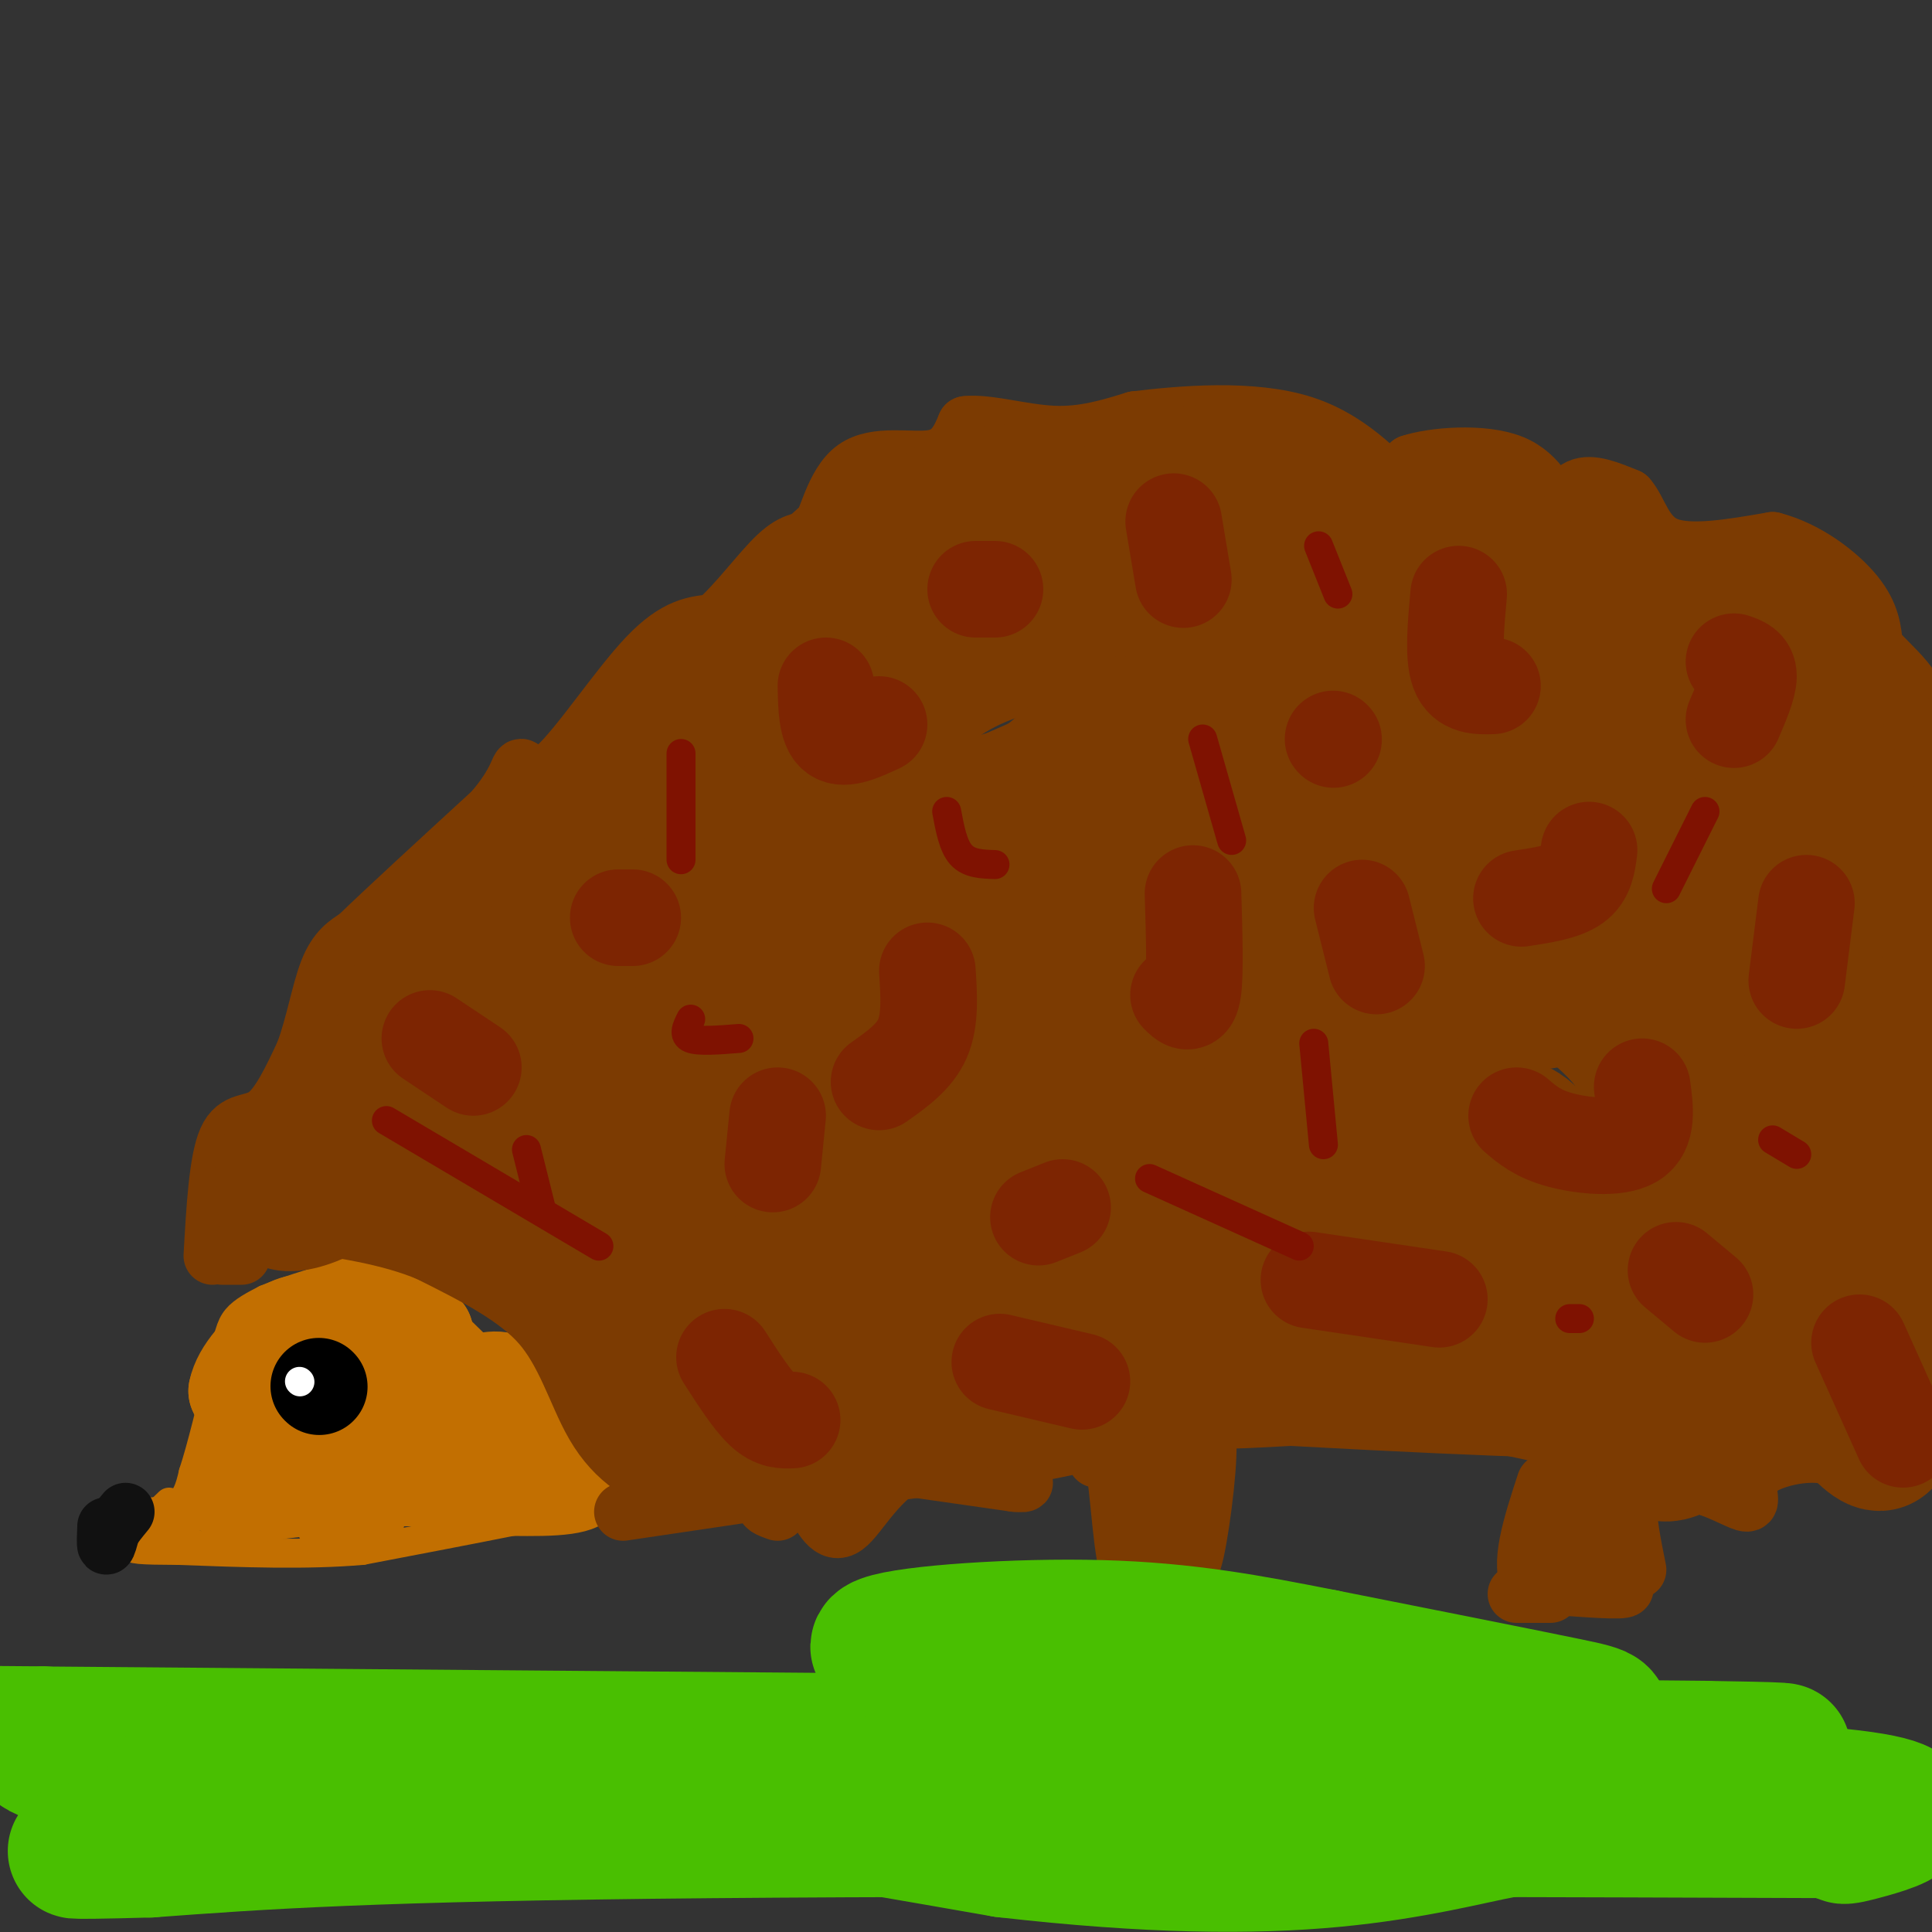 <svg viewBox='0 0 400 400' version='1.1' xmlns='http://www.w3.org/2000/svg' xmlns:xlink='http://www.w3.org/1999/xlink'><rect x="0" y="0" width="400" height="400" fill="#333333" stroke="none"/><g fill='none' stroke='#C26F01' stroke-width='6' stroke-linecap='round' stroke-linejoin='round'><path d='M24,313c4.667,0.167 9.333,0.333 12,-1c2.667,-1.333 3.333,-4.167 4,-7'/><path d='M40,305c1.667,-5.000 3.833,-14.000 6,-23'/><path d='M46,282c1.333,-5.400 1.667,-7.400 3,-9c1.333,-1.600 3.667,-2.800 6,-4'/><path d='M55,269c3.500,-1.500 9.250,-3.250 15,-5'/><path d='M70,264c3.444,-1.756 4.556,-3.644 6,-4c1.444,-0.356 3.222,0.822 5,2'/><path d='M81,262c4.167,3.500 12.083,11.250 20,19'/><path d='M101,281c6.622,3.089 13.178,1.311 16,2c2.822,0.689 1.911,3.844 1,7'/><path d='M118,290c1.333,4.667 4.167,12.833 7,21'/><path d='M125,311c-2.000,4.167 -10.500,4.083 -19,4'/><path d='M106,315c-8.333,1.667 -19.667,3.833 -31,6'/><path d='M75,321c-11.500,1.000 -24.750,0.500 -38,0'/><path d='M37,321c-8.267,-0.044 -9.933,-0.156 -10,-1c-0.067,-0.844 1.467,-2.422 3,-4'/><path d='M30,316c1.333,-1.500 3.167,-3.250 5,-5'/></g>
<g fill='none' stroke='#111111' stroke-width='20' stroke-linecap='round' stroke-linejoin='round'><path d='M66,285c0.000,0.000 0.100,0.100 0.1,0.1'/></g>
<g fill='none' stroke='#C26F01' stroke-width='20' stroke-linecap='round' stroke-linejoin='round'><path d='M90,304c0.000,0.000 18.000,-3.000 18,-3'/><path d='M108,301c4.267,-0.333 5.933,0.333 6,0c0.067,-0.333 -1.467,-1.667 -3,-3'/><path d='M111,298c-1.178,-2.911 -2.622,-8.689 -5,-11c-2.378,-2.311 -5.689,-1.156 -9,0'/><path d='M97,287c-3.400,-0.044 -7.400,-0.156 -9,-2c-1.600,-1.844 -0.800,-5.422 0,-9'/><path d='M88,276c-1.833,-2.333 -6.417,-3.667 -11,-5'/><path d='M110,304c0.000,0.000 -28.000,2.000 -28,2'/><path d='M82,306c-9.167,0.833 -18.083,1.917 -27,3'/><path d='M55,309c-5.167,0.667 -4.583,0.833 -4,1'/><path d='M51,310c0.000,-1.267 2.000,-4.933 2,-9c0.000,-4.067 -2.000,-8.533 -4,-13'/><path d='M49,288c0.833,-4.167 4.917,-8.083 9,-12'/><path d='M58,276c2.500,-2.333 4.250,-2.167 6,-2'/><path d='M83,290c-6.750,2.583 -13.500,5.167 -15,6c-1.500,0.833 2.250,-0.083 6,-1'/><path d='M74,295c2.267,-0.511 4.933,-1.289 6,-3c1.067,-1.711 0.533,-4.356 0,-7'/><path d='M113,306c0.000,0.000 -42.000,0.000 -42,0'/><path d='M71,306c-10.333,0.667 -15.167,2.333 -20,4'/><path d='M51,310c-3.333,0.667 -1.667,0.333 0,0'/><path d='M71,314c0.000,0.000 3.000,-1.000 3,-1'/><path d='M74,313c0.000,0.000 0.100,0.100 0.1,0.1'/></g>
<g fill='none' stroke='#C26F01' stroke-width='6' stroke-linecap='round' stroke-linejoin='round'><path d='M41,320c-4.083,-2.000 -8.167,-4.000 -9,-5c-0.833,-1.000 1.583,-1.000 4,-1'/><path d='M36,314c2.333,-0.167 6.167,-0.083 10,0'/></g>
<g fill='none' stroke='#000000' stroke-width='20' stroke-linecap='round' stroke-linejoin='round'><path d='M66,287c0.000,0.000 0.100,0.100 0.1,0.1'/></g>
<g fill='none' stroke='#FFFFFF' stroke-width='6' stroke-linecap='round' stroke-linejoin='round'><path d='M62,286c0.000,0.000 0.100,0.100 0.1,0.1'/></g>
<g fill='none' stroke='#111111' stroke-width='12' stroke-linecap='round' stroke-linejoin='round'><path d='M22,316c-0.083,1.917 -0.167,3.833 0,4c0.167,0.167 0.583,-1.417 1,-3'/><path d='M23,317c0.667,-1.167 1.833,-2.583 3,-4'/></g>
<g fill='none' stroke='#7C3B02' stroke-width='12' stroke-linecap='round' stroke-linejoin='round'><path d='M44,260c0.556,-9.867 1.111,-19.733 3,-24c1.889,-4.267 5.111,-2.933 8,-5c2.889,-2.067 5.444,-7.533 8,-13'/><path d='M63,218c2.089,-5.489 3.311,-12.711 5,-17c1.689,-4.289 3.844,-5.644 6,-7'/><path d='M74,194c5.667,-5.500 16.833,-15.750 28,-26'/><path d='M102,168c5.525,-6.405 5.337,-9.418 6,-9c0.663,0.418 2.179,4.266 7,0c4.821,-4.266 12.949,-16.648 19,-23c6.051,-6.352 10.026,-6.676 14,-7'/><path d='M148,129c4.711,-4.067 9.489,-10.733 13,-14c3.511,-3.267 5.756,-3.133 8,-3'/><path d='M169,112c2.179,-3.821 3.625,-11.875 8,-15c4.375,-3.125 11.679,-1.321 16,-2c4.321,-0.679 5.661,-3.839 7,-7'/><path d='M200,88c4.333,-0.511 11.667,1.711 18,2c6.333,0.289 11.667,-1.356 17,-3'/><path d='M235,87c9.381,-1.143 24.333,-2.500 35,1c10.667,3.500 17.048,11.857 20,14c2.952,2.143 2.476,-1.929 2,-6'/><path d='M292,96c4.568,-1.544 14.987,-2.404 21,0c6.013,2.404 7.619,8.070 9,9c1.381,0.930 2.537,-2.877 5,-4c2.463,-1.123 6.231,0.439 10,2'/><path d='M337,103c2.356,2.578 3.244,8.022 8,10c4.756,1.978 13.378,0.489 22,-1'/><path d='M367,112c7.022,1.800 13.578,6.800 17,11c3.422,4.200 3.711,7.600 4,11'/><path d='M388,134c3.511,4.156 10.289,9.044 9,14c-1.289,4.956 -10.644,9.978 -20,15'/><path d='M129,313c0.000,0.000 54.000,-8.000 54,-8'/><path d='M183,305c16.310,-2.155 30.083,-3.542 40,-6c9.917,-2.458 15.976,-5.988 20,-7c4.024,-1.012 6.012,0.494 8,2'/><path d='M251,294c7.500,0.000 22.250,-1.000 37,-2'/><path d='M288,292c11.500,0.500 21.750,2.750 32,5'/><path d='M320,297c6.947,-0.640 8.316,-4.738 10,-2c1.684,2.738 3.684,12.314 4,14c0.316,1.686 -1.053,-4.518 2,-6c3.053,-1.482 10.526,1.759 18,5'/><path d='M354,308c4.692,1.743 7.423,3.601 8,3c0.577,-0.601 -0.998,-3.662 1,-6c1.998,-2.338 7.571,-3.954 12,-4c4.429,-0.046 7.715,1.477 11,3'/><path d='M153,304c4.000,-1.917 8.000,-3.833 15,-4c7.000,-0.167 17.000,1.417 27,3'/><path d='M195,303c7.333,0.167 12.167,-0.917 17,-2'/><path d='M212,301c-1.536,-0.988 -13.875,-2.458 -22,1c-8.125,3.458 -12.036,11.845 -15,14c-2.964,2.155 -4.982,-1.923 -7,-6'/><path d='M168,310c-3.178,-0.800 -7.622,0.200 -9,1c-1.378,0.800 0.311,1.400 2,2'/><path d='M227,302c1.470,-1.982 2.940,-3.964 4,3c1.060,6.964 1.708,22.875 4,21c2.292,-1.875 6.226,-21.536 7,-26c0.774,-4.464 -1.613,6.268 -4,17'/><path d='M238,317c-1.250,0.943 -2.374,-5.200 -1,-10c1.374,-4.800 5.244,-8.256 7,-4c1.756,4.256 1.396,16.223 1,16c-0.396,-0.223 -0.827,-12.635 0,-18c0.827,-5.365 2.914,-3.682 5,-2'/><path d='M250,299c0.202,5.524 -1.792,20.333 -3,24c-1.208,3.667 -1.631,-3.810 -3,-6c-1.369,-2.190 -3.685,0.905 -6,4'/><path d='M238,321c0.089,1.467 3.311,3.133 4,4c0.689,0.867 -1.156,0.933 -3,1'/><path d='M328,301c2.022,3.533 4.044,7.067 2,12c-2.044,4.933 -8.156,11.267 -9,11c-0.844,-0.267 3.578,-7.133 8,-14'/><path d='M329,310c1.615,-3.464 1.651,-5.124 1,-3c-0.651,2.124 -1.989,8.033 -3,7c-1.011,-1.033 -1.695,-9.009 -2,-7c-0.305,2.009 -0.230,14.003 0,16c0.230,1.997 0.615,-6.001 1,-14'/><path d='M326,309c-0.833,2.810 -3.417,16.833 -1,18c2.417,1.167 9.833,-10.524 11,-13c1.167,-2.476 -3.917,4.262 -9,11'/><path d='M327,325c-3.000,2.667 -6.000,3.833 -9,5'/><path d='M314,330c0.000,0.000 7.000,0.000 7,0'/><path d='M328,326c4.917,1.333 9.833,2.667 8,3c-1.833,0.333 -10.417,-0.333 -19,-1'/><path d='M317,328c-2.667,-3.667 0.167,-12.333 3,-21'/><path d='M339,325c-1.083,-5.333 -2.167,-10.667 -2,-15c0.167,-4.333 1.583,-7.667 3,-11'/></g>
<g fill='none' stroke='#7C3B02' stroke-width='28' stroke-linecap='round' stroke-linejoin='round'><path d='M141,300c-3.889,-1.733 -7.778,-3.467 -11,-9c-3.222,-5.533 -5.778,-14.867 -12,-22c-6.222,-7.133 -16.111,-12.067 -26,-17'/><path d='M92,252c-9.500,-4.000 -20.250,-5.500 -31,-7'/><path d='M61,245c-4.952,-2.343 -1.833,-4.700 3,-7c4.833,-2.300 11.378,-4.542 15,-11c3.622,-6.458 4.321,-17.131 9,-25c4.679,-7.869 13.340,-12.935 22,-18'/><path d='M110,184c4.587,-4.820 5.054,-7.869 9,-10c3.946,-2.131 11.370,-3.343 18,-5c6.630,-1.657 12.466,-3.759 20,-13c7.534,-9.241 16.767,-25.620 26,-42'/><path d='M183,114c2.368,-6.692 -4.711,-2.423 -13,6c-8.289,8.423 -17.789,21.000 -25,28c-7.211,7.000 -12.134,8.423 -13,7c-0.866,-1.423 2.324,-5.692 16,-13c13.676,-7.308 37.838,-17.654 62,-28'/><path d='M210,114c11.060,-7.202 7.708,-11.208 2,-12c-5.708,-0.792 -13.774,1.631 -16,3c-2.226,1.369 1.387,1.685 5,2'/><path d='M201,107c19.178,-0.089 64.622,-1.311 88,0c23.378,1.311 24.689,5.156 26,9'/><path d='M315,116c11.911,3.133 28.689,6.467 42,13c13.311,6.533 23.156,16.267 33,26'/><path d='M390,155c6.778,6.311 7.222,9.089 8,13c0.778,3.911 1.889,8.956 3,14'/><path d='M399,201c-3.467,1.667 -6.933,3.333 -9,-5c-2.067,-8.333 -2.733,-26.667 -3,-24c-0.267,2.667 -0.133,26.333 0,50'/><path d='M387,222c0.667,20.667 2.333,47.333 4,74'/><path d='M391,296c-1.778,8.933 -8.222,-5.733 -19,-11c-10.778,-5.267 -25.889,-1.133 -41,3'/><path d='M331,288c-24.333,-0.333 -64.667,-2.667 -105,-5'/><path d='M226,283c-30.333,-0.333 -53.667,1.333 -77,3'/><path d='M149,286c-13.000,0.500 -7.000,0.250 -1,0'/><path d='M148,286c-0.244,-2.622 -0.356,-9.178 -3,-14c-2.644,-4.822 -7.822,-7.911 -13,-11'/><path d='M132,261c-7.638,-7.603 -20.233,-21.110 -26,-27c-5.767,-5.890 -4.707,-4.163 0,-7c4.707,-2.837 13.059,-10.239 18,-17c4.941,-6.761 6.470,-12.880 8,-19'/><path d='M132,191c6.917,-5.083 20.208,-8.292 31,-17c10.792,-8.708 19.083,-22.917 29,-31c9.917,-8.083 21.458,-10.042 33,-12'/><path d='M225,131c24.689,-4.844 69.911,-10.956 92,-11c22.089,-0.044 21.044,5.978 20,12'/><path d='M337,132c7.292,3.321 15.522,5.622 25,8c9.478,2.378 20.206,4.833 4,5c-16.206,0.167 -59.344,-1.952 -90,1c-30.656,2.952 -48.828,10.976 -67,19'/><path d='M209,165c-27.183,7.791 -61.639,17.768 -82,26c-20.361,8.232 -26.625,14.718 -27,18c-0.375,3.282 5.141,3.359 19,-1c13.859,-4.359 36.062,-13.154 74,-21c37.938,-7.846 91.612,-14.742 124,-19c32.388,-4.258 43.489,-5.877 42,-3c-1.489,2.877 -15.568,10.251 -29,15c-13.432,4.749 -26.216,6.875 -39,9'/><path d='M291,189c-11.608,1.552 -21.129,0.933 -57,7c-35.871,6.067 -98.094,18.819 -102,24c-3.906,5.181 50.503,2.792 105,-3c54.497,-5.792 109.082,-14.987 97,-16c-12.082,-1.013 -90.829,6.156 -126,11c-35.171,4.844 -26.764,7.361 -35,10c-8.236,2.639 -33.115,5.398 9,0c42.115,-5.398 151.223,-18.953 160,-19c8.777,-0.047 -82.778,13.415 -128,22c-45.222,8.585 -44.111,12.292 -43,16'/><path d='M171,241c22.277,2.565 99.471,0.978 131,1c31.529,0.022 17.394,1.654 -9,5c-26.394,3.346 -65.047,8.405 -88,12c-22.953,3.595 -30.205,5.725 -12,6c18.205,0.275 61.868,-1.305 89,-5c27.132,-3.695 37.731,-9.504 28,-8c-9.731,1.504 -39.794,10.321 -43,14c-3.206,3.679 20.445,2.221 34,0c13.555,-2.221 17.016,-5.206 20,-6c2.984,-0.794 5.492,0.603 8,2'/><path d='M329,262c7.955,3.542 23.844,11.396 28,10c4.156,-1.396 -3.421,-12.043 0,-25c3.421,-12.957 17.841,-28.224 24,-38c6.159,-9.776 4.057,-14.061 4,-17c-0.057,-2.939 1.932,-4.531 1,-12c-0.932,-7.469 -4.786,-20.817 -7,-16c-2.214,4.817 -2.788,27.797 -2,39c0.788,11.203 2.940,10.629 3,12c0.060,1.371 -1.970,4.685 -4,8'/><path d='M376,223c-3.087,1.462 -8.805,1.117 -11,2c-2.195,0.883 -0.868,2.993 -4,-3c-3.132,-5.993 -10.724,-20.090 -15,-26c-4.276,-5.910 -5.235,-3.634 -5,5c0.235,8.634 1.664,23.624 2,27c0.336,3.376 -0.421,-4.863 -6,-12c-5.579,-7.137 -15.980,-13.171 -20,-18c-4.020,-4.829 -1.659,-8.454 1,-12c2.659,-3.546 5.617,-7.013 12,-2c6.383,5.013 16.192,18.507 26,32'/><path d='M356,216c5.740,10.058 7.089,19.202 4,26c-3.089,6.798 -10.618,11.249 -14,14c-3.382,2.751 -2.619,3.801 -3,0c-0.381,-3.801 -1.907,-12.455 0,-18c1.907,-5.545 7.245,-7.983 10,-7c2.755,0.983 2.926,5.385 4,10c1.074,4.615 3.051,9.443 1,22c-2.051,12.557 -8.129,32.842 -10,16c-1.871,-16.842 0.465,-70.812 2,-92c1.535,-21.188 2.267,-9.594 3,2'/><path d='M353,189c3.090,5.588 9.314,18.556 13,26c3.686,7.444 4.833,9.362 0,13c-4.833,3.638 -15.647,8.994 -20,10c-4.353,1.006 -2.244,-2.338 0,-3c2.244,-0.662 4.622,1.359 7,4c2.378,2.641 4.756,5.903 8,11c3.244,5.097 7.356,12.028 8,16c0.644,3.972 -2.178,4.986 -5,6'/><path d='M364,272c-2.314,3.923 -5.600,10.732 -14,4c-8.400,-6.732 -21.915,-27.005 -29,-36c-7.085,-8.995 -7.738,-6.713 -12,-6c-4.262,0.713 -12.131,-0.144 -20,-1'/><path d='M289,233c-19.431,0.825 -58.008,3.387 -77,5c-18.992,1.613 -18.400,2.278 -21,7c-2.600,4.722 -8.392,13.502 -12,18c-3.608,4.498 -5.031,4.714 -8,5c-2.969,0.286 -7.485,0.643 -12,1'/><path d='M159,269c-10.524,-7.393 -30.833,-26.375 -45,-34c-14.167,-7.625 -22.190,-3.893 -29,0c-6.810,3.893 -12.405,7.946 -18,12'/><path d='M67,247c-4.711,2.400 -7.489,2.400 -8,2c-0.511,-0.400 1.244,-1.200 3,-2'/><path d='M62,247c13.060,-0.917 44.208,-2.208 65,0c20.792,2.208 31.226,7.917 34,7c2.774,-0.917 -2.113,-8.458 -7,-16'/><path d='M154,238c-0.947,-6.335 0.186,-14.171 4,-19c3.814,-4.829 10.309,-6.650 14,-11c3.691,-4.350 4.577,-11.228 14,-21c9.423,-9.772 27.383,-22.439 36,-30c8.617,-7.561 7.891,-10.018 8,-15c0.109,-4.982 1.055,-12.491 2,-20'/><path d='M232,122c0.869,-6.429 2.042,-12.500 4,-17c1.958,-4.500 4.702,-7.429 13,-7c8.298,0.429 22.149,4.214 36,8'/><path d='M285,106c14.178,5.156 31.622,14.044 45,19c13.378,4.956 22.689,5.978 32,7'/><path d='M362,132c7.257,0.802 9.399,-0.692 11,-2c1.601,-1.308 2.662,-2.429 3,17c0.338,19.429 -0.046,59.408 -1,77c-0.954,17.592 -2.477,12.796 -4,8'/><path d='M371,232c-2.595,2.964 -7.083,6.375 -11,12c-3.917,5.625 -7.262,13.464 -10,23c-2.738,9.536 -4.869,20.768 -7,32'/><path d='M343,299c0.833,4.667 6.417,0.333 12,-4'/></g>
<g fill='none' stroke='#7C3B02' stroke-width='12' stroke-linecap='round' stroke-linejoin='round'><path d='M189,304c0.000,0.000 21.000,3.000 21,3'/><path d='M210,307c3.500,0.333 1.750,-0.333 0,-1'/><path d='M50,260c0.000,0.000 -4.000,0.000 -4,0'/><path d='M311,232c1.083,-4.583 2.167,-9.167 1,-13c-1.167,-3.833 -4.583,-6.917 -8,-10'/></g>
<g fill='none' stroke='#7D2502' stroke-width='20' stroke-linecap='round' stroke-linejoin='round'><path d='M89,215c0.000,0.000 9.000,6.000 9,6'/><path d='M128,190c0.000,0.000 3.000,0.000 3,0'/><path d='M171,142c0.083,4.333 0.167,8.667 2,10c1.833,1.333 5.417,-0.333 9,-2'/><path d='M202,122c0.000,0.000 4.000,0.000 4,0'/><path d='M243,108c0.000,0.000 2.000,12.000 2,12'/><path d='M302,123c-0.583,6.417 -1.167,12.833 0,16c1.167,3.167 4.083,3.083 7,3'/><path d='M359,137c1.500,0.500 3.000,1.000 3,3c0.000,2.000 -1.500,5.500 -3,9'/><path d='M374,187c0.000,0.000 -2.000,16.000 -2,16'/><path d='M329,176c-0.333,2.667 -0.667,5.333 -3,7c-2.333,1.667 -6.667,2.333 -11,3'/><path d='M247,185c0.250,8.250 0.500,16.500 0,20c-0.500,3.500 -1.750,2.250 -3,1'/><path d='M192,201c0.333,5.083 0.667,10.167 -1,14c-1.667,3.833 -5.333,6.417 -9,9'/><path d='M161,231c0.000,0.000 -1.000,10.000 -1,10'/><path d='M150,281c2.833,4.417 5.667,8.833 8,11c2.333,2.167 4.167,2.083 6,2'/><path d='M207,282c0.000,0.000 17.000,4.000 17,4'/><path d='M271,265c0.000,0.000 27.000,4.000 27,4'/><path d='M347,263c0.000,0.000 6.000,5.000 6,5'/><path d='M340,225c0.622,4.533 1.244,9.067 -2,11c-3.244,1.933 -10.356,1.267 -15,0c-4.644,-1.267 -6.822,-3.133 -9,-5'/><path d='M282,188c0.000,0.000 3.000,12.000 3,12'/><path d='M276,153c0.000,0.000 0.100,0.100 0.1,0.1'/><path d='M220,250c0.000,0.000 -5.000,2.000 -5,2'/><path d='M385,278c0.000,0.000 9.000,20.000 9,20'/></g>
<g fill='none' stroke='#7F1201' stroke-width='6' stroke-linecap='round' stroke-linejoin='round'><path d='M143,211c-0.833,1.667 -1.667,3.333 0,4c1.667,0.667 5.833,0.333 10,0'/><path d='M196,168c0.667,3.583 1.333,7.167 3,9c1.667,1.833 4.333,1.917 7,2'/><path d='M273,113c0.000,0.000 4.000,10.000 4,10'/><path d='M249,153c0.000,0.000 6.000,21.000 6,21'/><path d='M272,216c0.000,0.000 2.000,21.000 2,21'/><path d='M238,244c0.000,0.000 31.000,14.000 31,14'/><path d='M325,273c0.000,0.000 2.000,0.000 2,0'/><path d='M367,236c0.000,0.000 5.000,3.000 5,3'/><path d='M353,168c0.000,0.000 -8.000,16.000 -8,16'/><path d='M141,156c0.000,0.000 0.000,22.000 0,22'/><path d='M109,238c0.000,0.000 3.000,12.000 3,12'/><path d='M80,232c0.000,0.000 44.000,26.000 44,26'/></g>
<g fill='none' stroke='#49BF01' stroke-width='28' stroke-linecap='round' stroke-linejoin='round'><path d='M215,354c0.667,3.778 1.333,7.556 31,9c29.667,1.444 88.333,0.556 111,0c22.667,-0.556 9.333,-0.778 -4,-1'/><path d='M353,362c-77.867,-0.822 -270.533,-2.378 -347,-3c-76.467,-0.622 -36.733,-0.311 3,0'/><path d='M9,359c-2.643,2.061 -10.750,7.212 58,9c68.750,1.788 214.356,0.212 279,2c64.644,1.788 48.327,6.939 41,9c-7.327,2.061 -5.663,1.030 -4,0'/><path d='M383,379c-47.911,-0.178 -165.689,-0.622 -236,0c-70.311,0.622 -93.156,2.311 -116,4'/><path d='M31,383c-21.220,0.588 -16.269,0.058 -10,0c6.269,-0.058 13.856,0.356 15,-3c1.144,-3.356 -4.153,-10.480 4,-14c8.153,-3.520 29.758,-3.434 60,0c30.242,3.434 69.121,10.217 108,17'/><path d='M208,383c30.113,3.447 51.397,3.565 68,2c16.603,-1.565 28.526,-4.812 35,-6c6.474,-1.188 7.498,-0.319 10,-4c2.502,-3.681 6.481,-11.914 9,-16c2.519,-4.086 3.577,-4.025 -6,-6c-9.577,-1.975 -29.788,-5.988 -50,-10'/><path d='M274,343c-15.247,-3.005 -28.365,-5.517 -46,-6c-17.635,-0.483 -39.786,1.062 -45,3c-5.214,1.938 6.510,4.268 29,7c22.490,2.732 55.745,5.866 89,9'/></g>
</svg>